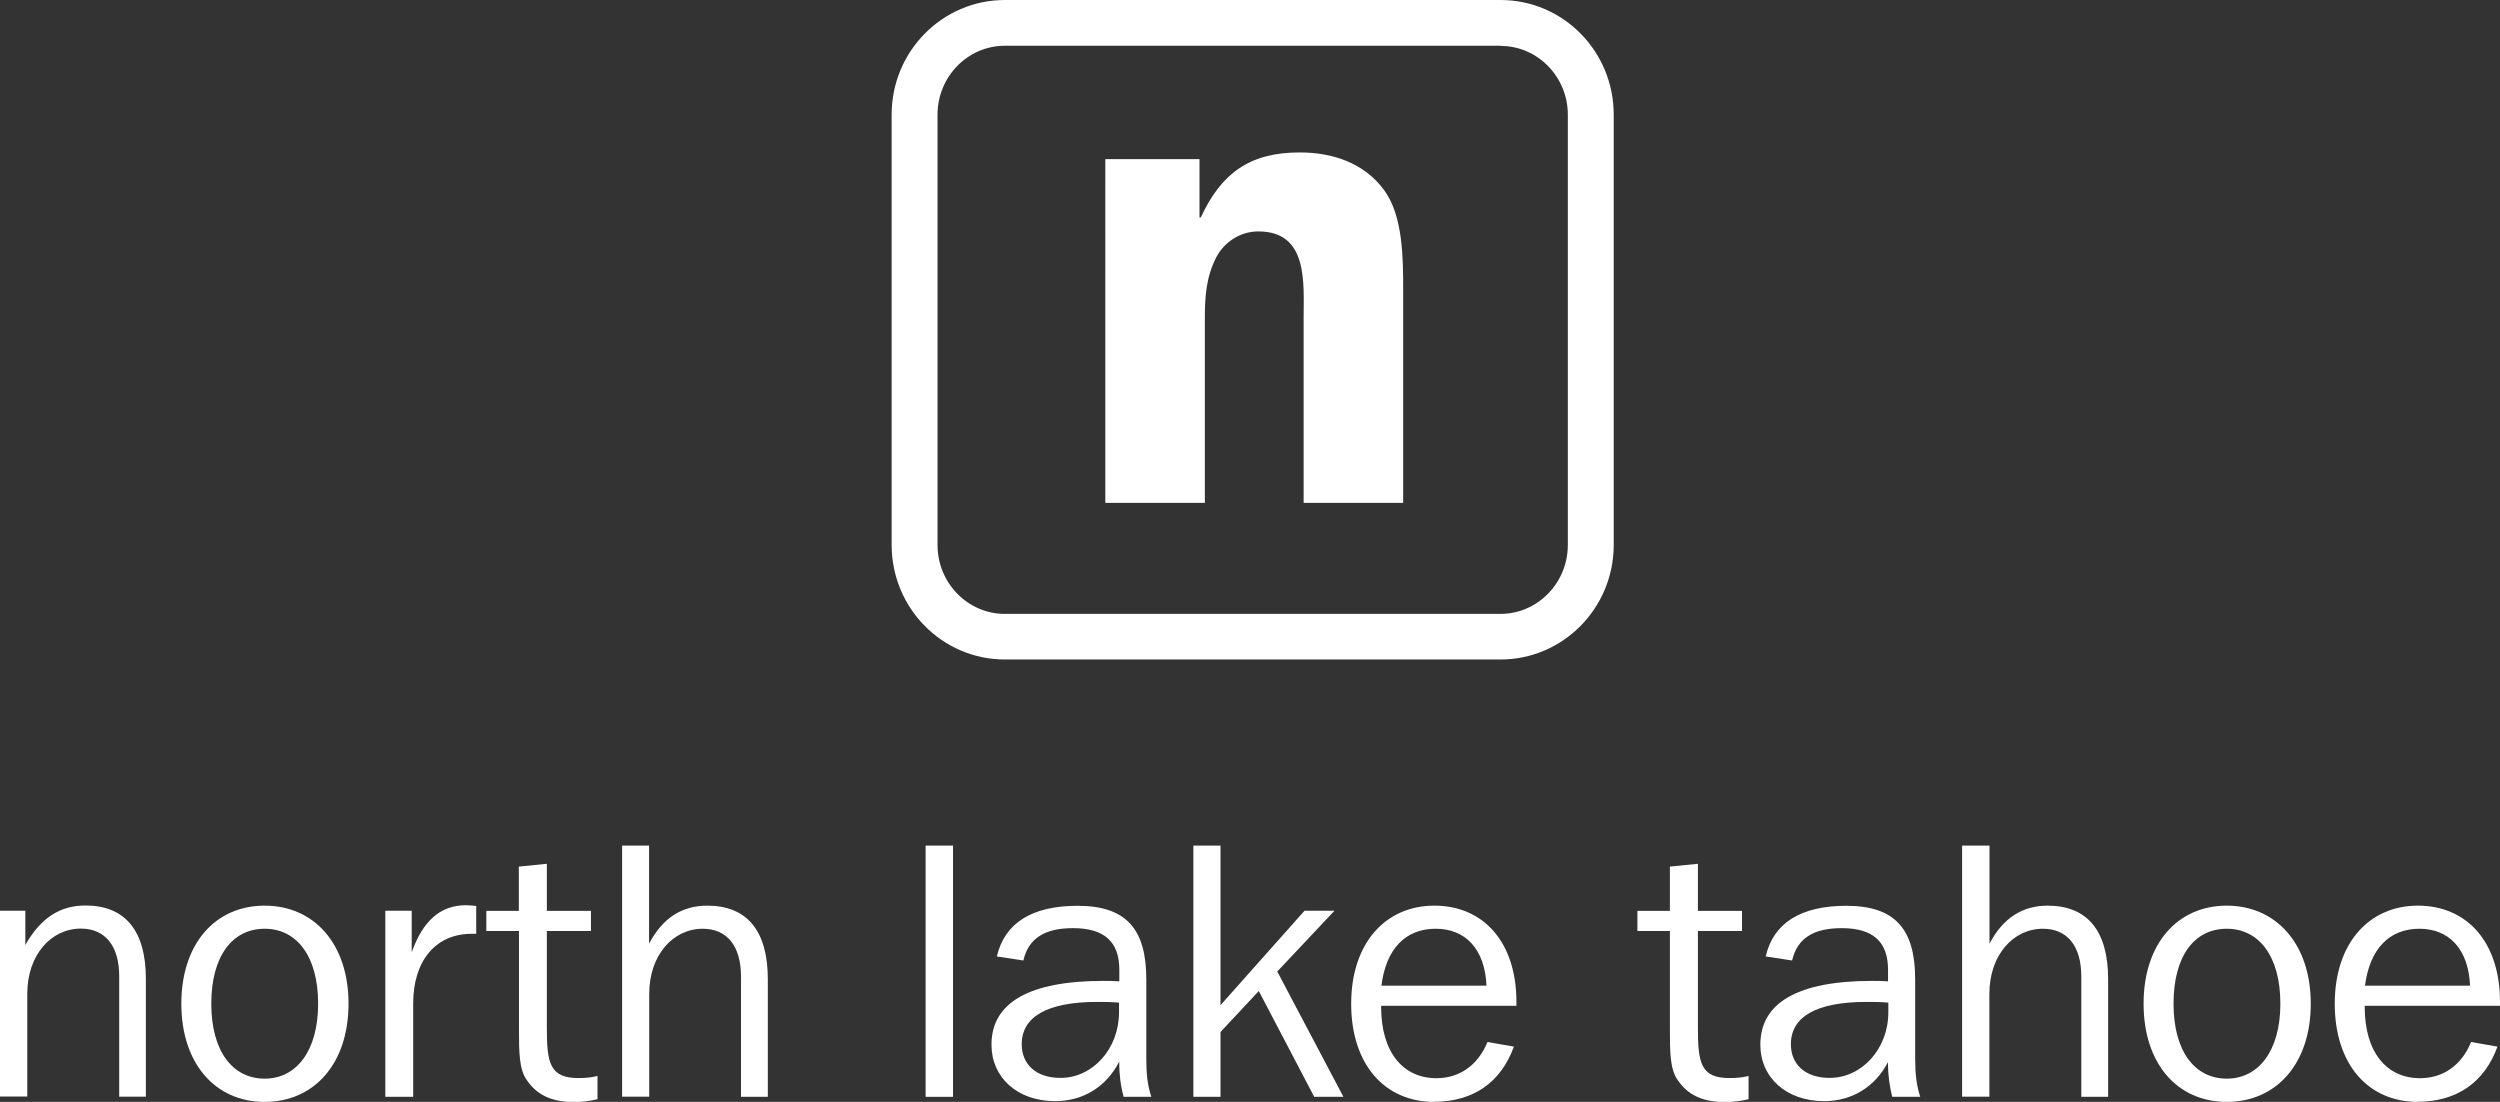 <?xml version="1.0" encoding="UTF-8"?><svg id="Layer_2" xmlns="http://www.w3.org/2000/svg" viewBox="0 0 167.78 73.95"><rect x="0" y="0" width="167.78" height="73.95" fill="#333333" stroke="none"/><defs><style>.cls-1{fill:#fff;}</style></defs><g id="Layer_1-2"><path class="cls-1" d="M80.5,10.68v3.91h.09c1.36-2.95,3.27-4.36,6.63-4.36,2.18,0,4.32.68,5.68,2.54,1.27,1.73,1.27,4.63,1.27,6.72v14.26h-6.68v-12.4c0-2.36.32-5.82-3.04-5.82-1.18,0-2.27.68-2.82,1.73-.68,1.32-.77,2.63-.77,4.09v12.4h-6.68V10.68h6.31Z"/><path class="cls-1" d="M100.7,3.08c2.49,0,4.52,2.07,4.52,4.62v28.88c0,2.54-2.03,4.62-4.52,4.62h-33.26c-2.49,0-4.52-2.07-4.52-4.62V7.69c0-2.55,2.03-4.62,4.52-4.62h33.26M100.7,0h-33.26c-4.19,0-7.6,3.44-7.6,7.69v28.88c0,4.25,3.4,7.69,7.6,7.69h33.26c4.19,0,7.6-3.44,7.6-7.69V7.69c0-4.25-3.4-7.69-7.6-7.69"/><path class="cls-1" d="M0,61.12h1.7v2.3c1.02-1.8,2.31-2.65,4.04-2.65,2.64,0,4.05,1.67,4.05,4.93v7.9h-1.79v-8.07c0-2.07-.95-3.21-2.58-3.21-1.99,0-3.59,1.77-3.59,4.37v6.9H0v-12.48Z"/><path class="cls-1" d="M12.17,67.36c0-4.03,2.28-6.58,5.59-6.58s5.63,2.55,5.63,6.58-2.31,6.59-5.63,6.59-5.59-2.58-5.59-6.59M21.35,67.36c0-3.18-1.43-5.03-3.59-5.03s-3.58,1.83-3.58,5.03,1.44,5.03,3.58,5.03,3.59-1.87,3.59-5.03"/><path class="cls-1" d="M25.86,61.12h1.77v2.79c.75-2.11,1.92-3.16,3.65-3.16.21,0,.43.03.68.05v1.87h-.32c-2.37,0-3.91,1.78-3.91,4.67v6.27h-1.87v-12.48Z"/><path class="cls-1" d="M34.82,62.48h-2.18v-1.35h2.18v-2.97l1.88-.19v3.16h2.96v1.35h-2.96v6.54c0,2.33.21,3.33,2.11,3.33.39,0,.83-.02,1.29-.14v1.56c-.51.12-1.04.19-1.55.19-1.48,0-2.5-.44-3.2-1.48-.52-.73-.52-1.9-.52-3.5v-6.49Z"/><path class="cls-1" d="M41.74,56.75h1.82v6.58c.9-1.7,2.18-2.55,3.91-2.55,2.65,0,4.06,1.67,4.06,4.93v7.9h-1.8v-8.07c0-2.07-.95-3.21-2.57-3.21-1.99,0-3.59,1.77-3.59,4.37v6.9h-1.82v-16.86Z"/><rect class="cls-1" x="62.12" y="56.75" width="1.84" height="16.86"/><path class="cls-1" d="M75.11,71.25c-.85,1.67-2.4,2.65-4.3,2.65-2.55,0-4.27-1.6-4.27-3.79,0-2.82,2.53-4.28,7.51-4.28.34,0,.7,0,1.07.03v-.78c0-1.87-1-2.79-3.11-2.79-1.89,0-2.99.68-3.33,2.17l-1.78-.27c.52-2.23,2.33-3.4,5.42-3.4,3.25,0,4.61,1.55,4.61,4.93v5.34c0,.95.07,1.77.34,2.55h-1.86c-.2-.71-.3-1.51-.3-2.36M73.65,67.24c-3.36,0-5.08.99-5.08,2.84,0,1.36.97,2.26,2.6,2.26,2.18,0,3.93-1.97,3.93-4.4v-.65c-.51-.05-1-.05-1.46-.05"/><polygon class="cls-1" points="80.09 56.75 81.91 56.75 81.91 67.46 87.55 61.12 89.56 61.12 85.72 65.2 90.16 73.61 88.2 73.61 84.48 66.51 81.91 69.26 81.91 73.61 80.09 73.61 80.09 56.75"/><path class="cls-1" d="M96.26,73.95c-3.35,0-5.58-2.53-5.58-6.59s2.3-6.58,5.58-6.58,5.51,2.43,5.51,6.46v.26h-9.08v.07c0,3.04,1.46,4.79,3.71,4.79,1.56,0,2.79-.88,3.43-2.43l1.77.31c-.87,2.41-2.74,3.7-5.34,3.7M99.76,66.15c-.1-2.43-1.39-3.82-3.41-3.82s-3.33,1.34-3.64,3.82h7.05Z"/><path class="cls-1" d="M112.07,62.48h-2.18v-1.35h2.18v-2.97l1.88-.19v3.16h2.96v1.35h-2.96v6.54c0,2.33.21,3.33,2.11,3.33.39,0,.83-.02,1.29-.14v1.56c-.51.12-1.05.19-1.56.19-1.48,0-2.5-.44-3.2-1.48-.52-.73-.52-1.9-.52-3.5v-6.49Z"/><path class="cls-1" d="M126.72,71.25c-.85,1.67-2.41,2.65-4.3,2.65-2.55,0-4.28-1.6-4.28-3.79,0-2.82,2.53-4.28,7.5-4.28.35,0,.7,0,1.07.03v-.78c0-1.87-1-2.79-3.11-2.79-1.9,0-2.98.68-3.33,2.17l-1.77-.27c.51-2.23,2.33-3.4,5.41-3.4,3.26,0,4.62,1.55,4.62,4.93v5.34c0,.95.08,1.77.34,2.55h-1.88c-.18-.71-.29-1.51-.29-2.36M125.26,67.24c-3.35,0-5.07.99-5.07,2.84,0,1.36.97,2.26,2.6,2.26,2.18,0,3.94-1.97,3.94-4.4v-.65c-.51-.05-1-.05-1.46-.05"/><path class="cls-1" d="M131.69,56.75h1.83v6.58c.89-1.7,2.19-2.55,3.9-2.55,2.65,0,4.06,1.67,4.06,4.93v7.9h-1.8v-8.07c0-2.07-.95-3.21-2.58-3.21-1.99,0-3.59,1.77-3.59,4.37v6.9h-1.83v-16.86Z"/><path class="cls-1" d="M143.86,67.36c0-4.03,2.28-6.58,5.58-6.58s5.64,2.55,5.64,6.58-2.31,6.59-5.64,6.59-5.58-2.58-5.58-6.59M153.04,67.36c0-3.18-1.43-5.03-3.6-5.03s-3.57,1.83-3.57,5.03,1.43,5.03,3.57,5.03,3.6-1.87,3.6-5.03"/><path class="cls-1" d="M162.27,73.95c-3.35,0-5.58-2.53-5.58-6.59s2.3-6.58,5.58-6.58,5.51,2.43,5.51,6.46v.26h-9.08v.07c0,3.04,1.46,4.79,3.72,4.79,1.55,0,2.79-.88,3.42-2.43l1.77.31c-.87,2.41-2.75,3.7-5.35,3.7M165.77,66.15c-.1-2.43-1.39-3.82-3.4-3.82s-3.33,1.34-3.65,3.82h7.05Z"/></g></svg>